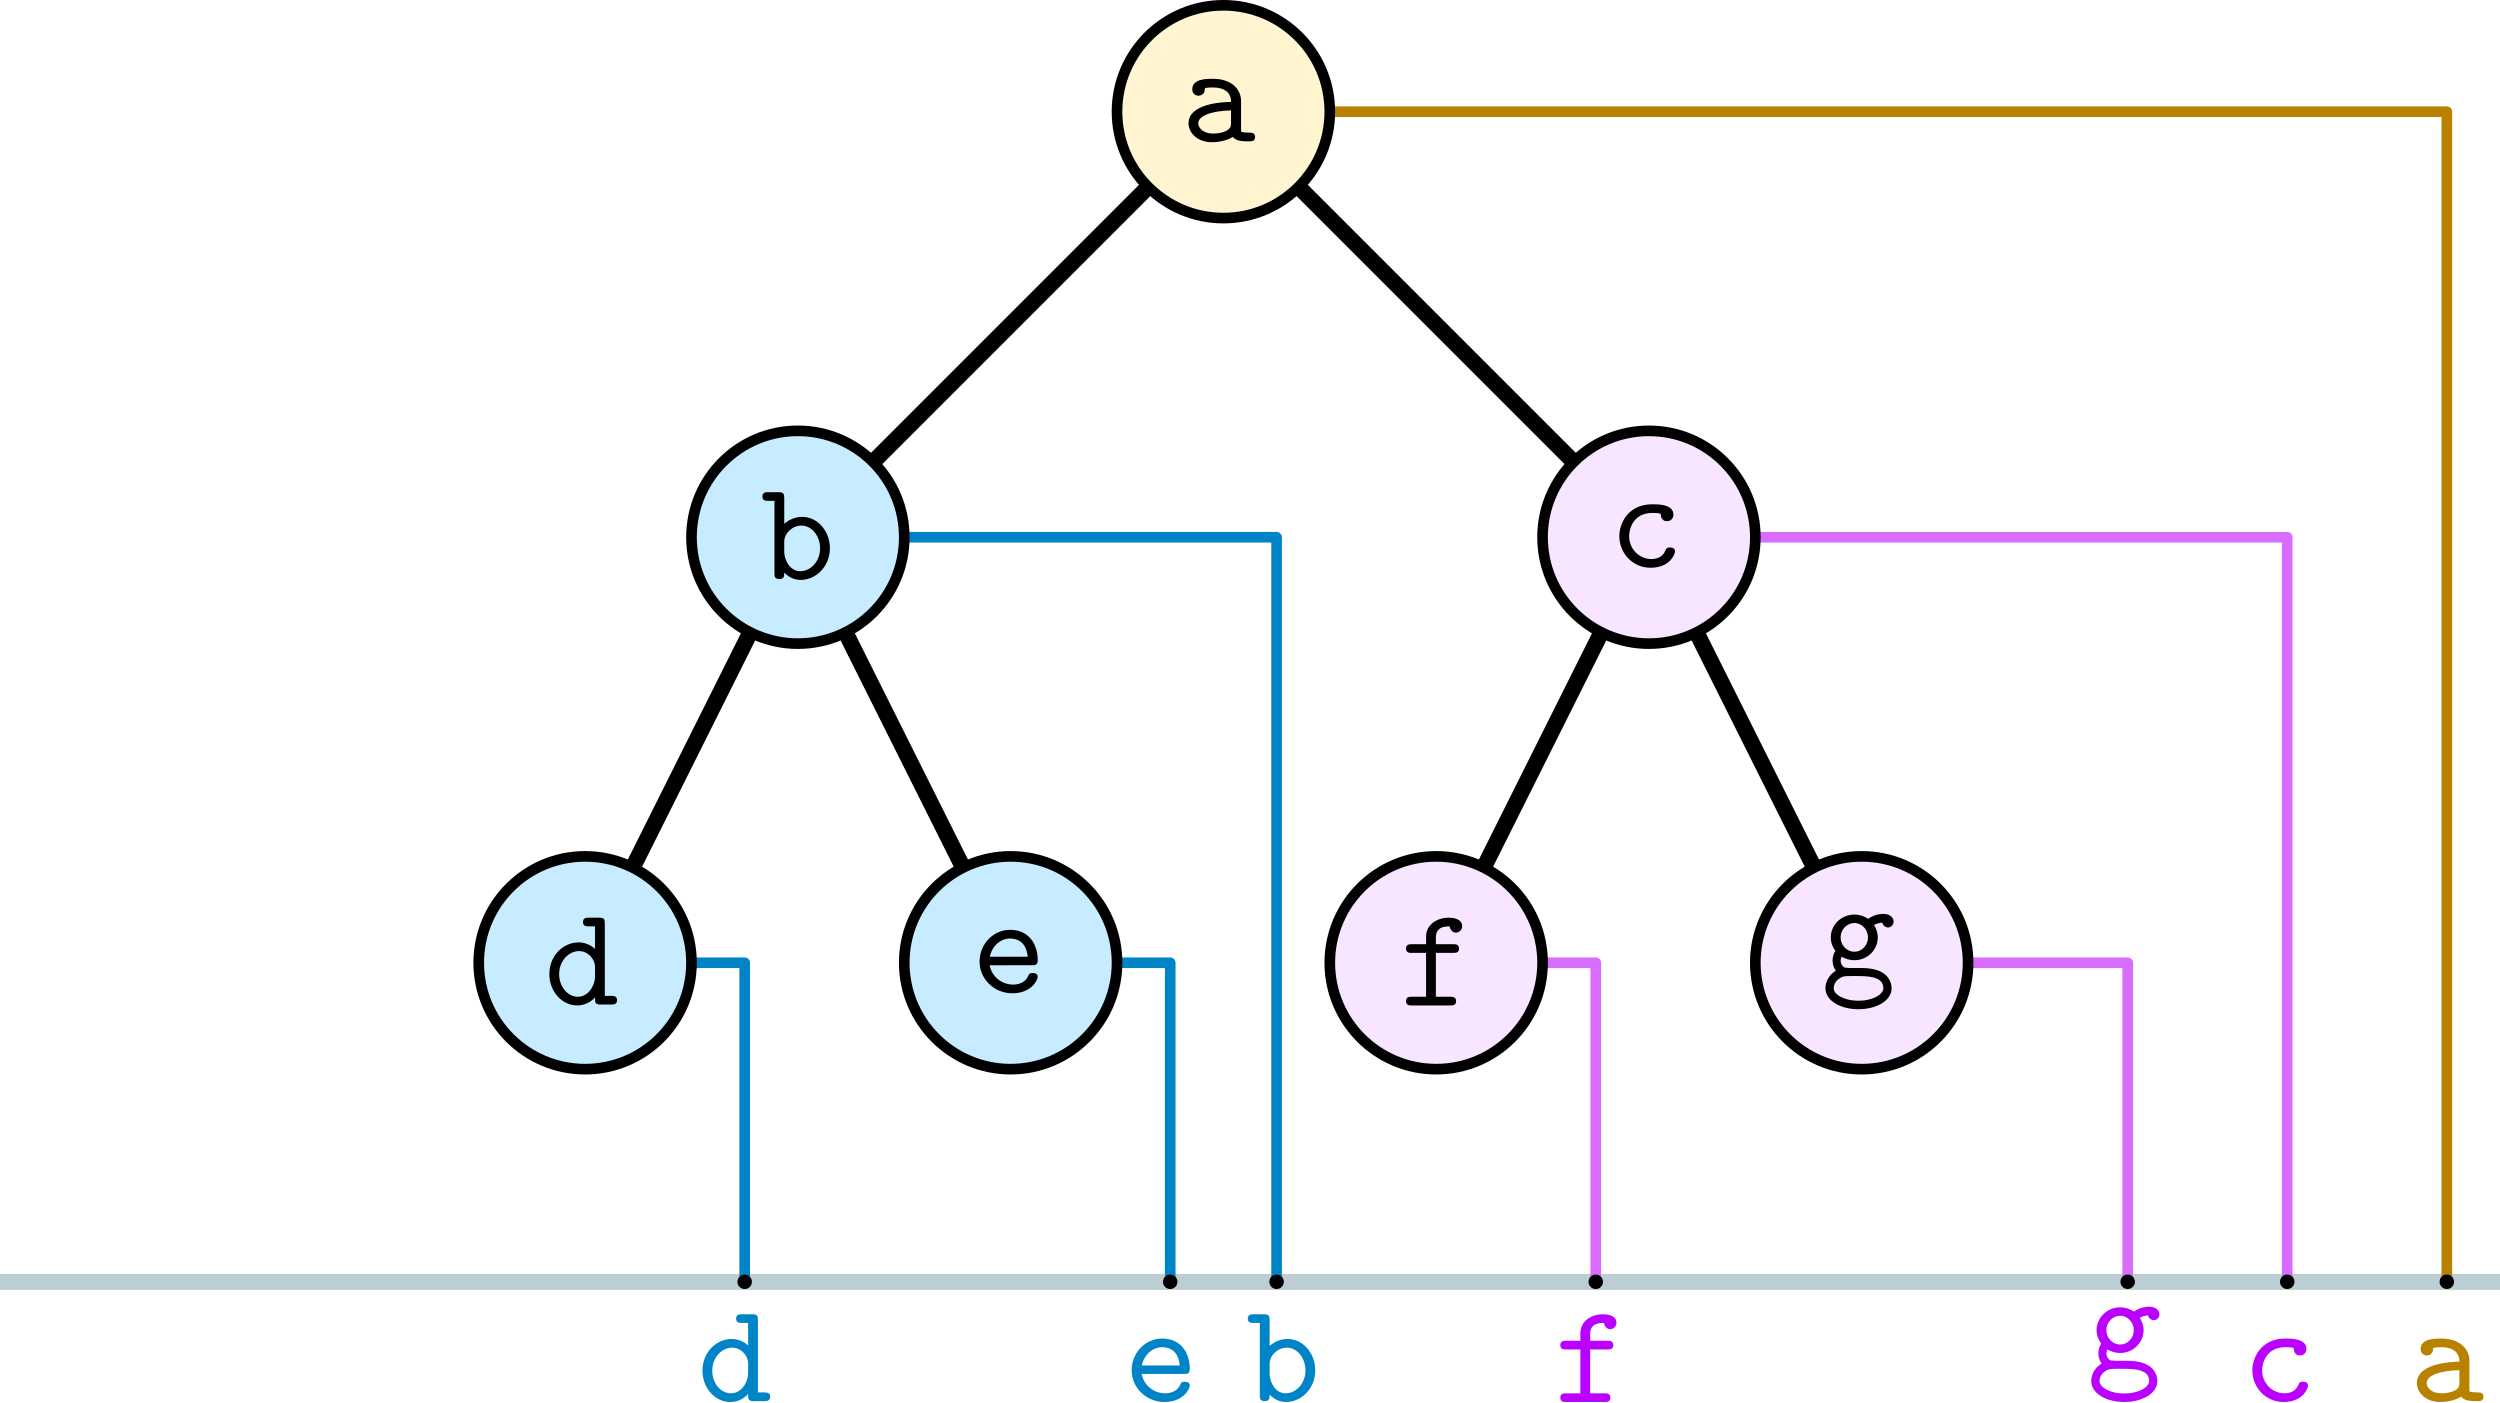 <?xml version="1.0" encoding="UTF-8" standalone="no"?>
<!-- Created with Inkscape (http://www.inkscape.org/) -->

<svg
   width="124.354mm"
   height="69.8mm"
   viewBox="0 0 124.354 69.8"
   version="1.1"
   id="svg5"
   inkscape:version="1.1 (c4e8f9e, 2021-05-24)"
   sodipodi:docname="postorder_sketch.svg"
   xmlns:inkscape="http://www.inkscape.org/namespaces/inkscape"
   xmlns:sodipodi="http://sodipodi.sourceforge.net/DTD/sodipodi-0.dtd"
   xmlns="http://www.w3.org/2000/svg"
   xmlns:svg="http://www.w3.org/2000/svg">
  <sodipodi:namedview
     id="namedview7"
     pagecolor="#ffffff"
     bordercolor="#666666"
     borderopacity="1.0"
     inkscape:pageshadow="2"
     inkscape:pageopacity="0.0"
     inkscape:pagecheckerboard="0"
     inkscape:document-units="mm"
     showgrid="false"
     inkscape:zoom="1.1135662"
     inkscape:cx="444.06879"
     inkscape:cy="188.1343"
     inkscape:window-width="1312"
     inkscape:window-height="847"
     inkscape:window-x="2095"
     inkscape:window-y="52"
     inkscape:window-maximized="0"
     inkscape:current-layer="layer1"
     inkscape:snap-center="true">
    <inkscape:grid
       type="xygrid"
       id="grid824"
       originx="-31.75"
       originy="-100.277" />
  </sodipodi:namedview>
  <defs
     id="defs2">
    <marker
       style="overflow:visible"
       id="DotM"
       refX="0"
       refY="0"
       orient="auto"
       inkscape:stockid="DotM"
       inkscape:isstock="true">
      <path
         transform="matrix(0.4,0,0,0.4,2.96,0.4)"
         style="fill:context-stroke;fill-rule:evenodd;stroke:context-stroke;stroke-width:1pt"
         d="m -2.5,-1 c 0,2.76 -2.24,5 -5,5 -2.76,0 -5,-2.24 -5,-5 0,-2.76 2.24,-5 5,-5 2.76,0 5,2.24 5,5 z"
         id="path3345" />
    </marker>
    <defs
       id="id-d8a74863-b37c-4228-8b40-3a0baeb861a6">
      <g
         id="id-ec72314c-eecb-4713-b01c-f74c57247809">
        <symbol
           overflow="visible"
           id="id-76b0a945-6dc7-46dc-8501-df334fb85880">
          <path
             style="stroke:none;stroke-width:0"
             d=""
             id="id-61be25f8-befe-4fe4-8b9d-bb6032bf71da" />
        </symbol>
        <symbol
           overflow="visible"
           id="id-0a0a72ee-0ca6-42cc-b48f-45fe6b6a0a5a">
          <path
             style="stroke:none;stroke-width:0"
             d="M 3.656,-0.312 C 3.875,-0.016 4.344,0 4.719,0 c 0.281,0 0.5,0 0.5,-0.312 0,-0.297 -0.25,-0.297 -0.391,-0.297 -0.422,0 -0.516,-0.047 -0.594,-0.078 v -2.156 c 0,-0.703 -0.547,-1.547 -1.984,-1.547 -0.422,0 -1.438,0 -1.438,0.734 0,0.297 0.203,0.453 0.438,0.453 0.156,0 0.438,-0.094 0.438,-0.453 0,-0.078 0.016,-0.094 0.219,-0.109 0.141,-0.016 0.266,-0.016 0.359,-0.016 0.75,0 1.266,0.312 1.266,1.016 -1.75,0.031 -2.984,0.531 -2.984,1.484 0,0.688 0.625,1.344 1.641,1.344 0.375,0 1,-0.078 1.469,-0.375 z m -0.125,-1.859 v 0.844 c 0,0.219 0,0.438 -0.375,0.609 -0.359,0.172 -0.812,0.172 -0.891,0.172 -0.625,0 -1.031,-0.344 -1.031,-0.734 0,-0.484 0.859,-0.859 2.297,-0.891 z m 0,0"
             id="id-111849e6-6100-45d3-aad2-50c0e10e9d3b" />
        </symbol>
        <symbol
           overflow="visible"
           id="id-643a7278-ac3d-4a9b-bbe5-bfab97d1f5ab">
          <path
             style="stroke:none;stroke-width:0"
             d="m 1.656,-3.875 v -1.812 c 0,-0.297 -0.062,-0.406 -0.406,-0.406 H 0.531 c -0.156,0 -0.406,0 -0.406,0.312 0,0.297 0.25,0.297 0.391,0.297 H 0.969 V -0.406 C 0.969,-0.203 0.969,0 1.312,0 1.656,0 1.656,-0.203 1.656,-0.453 2.062,-0.031 2.5,0.062 2.812,0.062 c 1.078,0 2.047,-0.953 2.047,-2.219 0,-1.219 -0.875,-2.203 -1.938,-2.203 C 2.438,-4.359 2,-4.172 1.656,-3.875 Z m 0,1.969 V -2.625 c 0,-0.594 0.578,-1.125 1.203,-1.125 0.734,0 1.312,0.734 1.312,1.594 0,0.953 -0.688,1.609 -1.391,1.609 -0.781,0 -1.125,-0.875 -1.125,-1.359 z m 0,0"
             id="id-7c945266-284a-494b-bca3-2dfd1ee47959" />
        </symbol>
        <symbol
           overflow="visible"
           id="id-3e5ab015-b22f-4d76-818d-6c3b07a5ce9f">
          <path
             style="stroke:none;stroke-width:0"
             d="m 4.641,-1.094 c 0,-0.266 -0.281,-0.266 -0.344,-0.266 -0.156,0 -0.266,0.016 -0.328,0.219 -0.062,0.125 -0.25,0.594 -0.984,0.594 -0.844,0 -1.562,-0.703 -1.562,-1.609 0,-0.469 0.266,-1.625 1.625,-1.625 0.203,0 0.594,0 0.594,0.094 0.016,0.344 0.203,0.484 0.438,0.484 0.234,0 0.453,-0.172 0.453,-0.453 0,-0.734 -1.047,-0.734 -1.484,-0.734 -1.719,0 -2.312,1.359 -2.312,2.234 0,1.203 0.938,2.219 2.188,2.219 1.391,0 1.719,-0.984 1.719,-1.156 z m 0,0"
             id="id-924abb80-87ef-4763-87a4-910cf065217d" />
        </symbol>
        <symbol
           overflow="visible"
           id="id-cf92c55c-1474-4d93-8e7e-76a6bca07bb5">
          <path
             style="stroke:none;stroke-width:0"
             d="m 3.562,-0.5 c 0,0.359 0,0.5 0.406,0.5 H 4.688 c 0.172,0 0.422,0 0.422,-0.312 0,-0.297 -0.266,-0.297 -0.406,-0.297 H 4.25 V -5.688 c 0,-0.297 -0.047,-0.406 -0.391,-0.406 H 3.125 c -0.156,0 -0.406,0 -0.406,0.312 0,0.297 0.266,0.297 0.406,0.297 H 3.562 V -3.906 C 3.234,-4.203 2.828,-4.359 2.406,-4.359 c -1.094,0 -2.047,0.953 -2.047,2.219 0,1.234 0.891,2.203 1.953,2.203 0.562,0 0.984,-0.266 1.25,-0.562 z m 0,-2.141 V -1.938 c 0,0.562 -0.438,1.391 -1.203,1.391 -0.719,0 -1.312,-0.703 -1.312,-1.594 C 1.047,-3.094 1.75,-3.75 2.438,-3.75 c 0.641,0 1.125,0.562 1.125,1.109 z m 0,0"
             id="id-309e3426-5370-4df4-baf8-111021634b43" />
        </symbol>
        <symbol
           overflow="visible"
           id="id-5870ed63-0c71-46b9-8f6c-40924fc9db9b">
          <path
             style="stroke:none;stroke-width:0"
             d="m 4.234,-1.906 c 0.203,0 0.391,0 0.391,-0.359 0,-1.141 -0.641,-2.125 -1.938,-2.125 -1.188,0 -2.141,1 -2.141,2.234 0,1.203 1.016,2.219 2.297,2.219 1.312,0 1.781,-0.906 1.781,-1.156 0,-0.266 -0.281,-0.266 -0.344,-0.266 -0.188,0 -0.266,0.031 -0.328,0.219 -0.219,0.5 -0.766,0.594 -1.047,0.594 -0.75,0 -1.484,-0.5 -1.656,-1.359 z M 1.266,-2.5 C 1.406,-3.234 2,-3.781 2.688,-3.781 c 0.516,0 1.141,0.25 1.234,1.281 z m 0,0"
             id="id-f7bb4ad5-3816-4340-900b-d180377d974b" />
        </symbol>
        <symbol
           overflow="visible"
           id="id-445e7318-0619-4f99-9560-e8e2e3d4ba56">
          <path
             style="stroke:none;stroke-width:0"
             d="m 2.516,-3.688 h 1.219 c 0.156,0 0.406,0 0.406,-0.297 0,-0.312 -0.25,-0.312 -0.406,-0.312 h -1.219 v -0.469 c 0,-0.781 0.672,-0.781 0.969,-0.781 0,0.047 0.094,0.438 0.438,0.438 0.203,0 0.438,-0.172 0.438,-0.438 0,-0.609 -0.797,-0.609 -0.953,-0.609 -0.797,0 -1.578,0.469 -1.578,1.328 v 0.531 H 0.844 c -0.172,0 -0.422,0 -0.422,0.312 0,0.297 0.25,0.297 0.406,0.297 h 1 v 3.078 h -1 c -0.156,0 -0.406,0 -0.406,0.297 C 0.422,0 0.672,0 0.828,0 H 3.531 c 0.141,0 0.406,0 0.406,-0.297 0,-0.312 -0.266,-0.312 -0.406,-0.312 H 2.516 Z m 0,0"
             id="id-fdca8f3f-490b-4054-a3e9-ff43f40aa005" />
        </symbol>
        <symbol
           overflow="visible"
           id="id-819cf903-7a74-4f30-b100-76b9c4ceb2cb">
          <path
             style="stroke:none;stroke-width:0"
             d="m 2.328,-1.75 c -0.547,0 -0.969,-0.469 -0.969,-1 0,-0.562 0.438,-1.016 0.969,-1.016 0.531,0 0.953,0.469 0.953,1 0,0.578 -0.438,1.016 -0.953,1.016 z m -0.906,0.344 c 0.031,0.016 0.406,0.25 0.906,0.25 0.906,0 1.641,-0.719 1.641,-1.609 C 3.969,-3.062 3.875,-3.344 3.703,-3.625 3.922,-3.75 4.156,-3.781 4.281,-3.797 c 0.062,0.266 0.297,0.344 0.391,0.344 0.172,0 0.406,-0.125 0.406,-0.422 0,-0.219 -0.188,-0.531 -0.734,-0.531 -0.109,0 -0.594,0.016 -1.047,0.344 C 3.125,-4.172 2.781,-4.359 2.328,-4.359 c -0.938,0 -1.656,0.75 -1.656,1.594 C 0.672,-2.328 0.844,-2 1,-1.812 c -0.109,0.156 -0.203,0.375 -0.203,0.672 0,0.359 0.141,0.609 0.234,0.719 -0.734,0.453 -0.734,1.125 -0.734,1.234 0,0.859 1.031,1.469 2.312,1.469 C 3.891,2.281 4.938,1.672 4.938,0.812 4.938,0.453 4.75,-0.047 4.25,-0.312 4.109,-0.391 3.703,-0.609 2.797,-0.609 h -0.688 c -0.078,0 -0.219,0 -0.297,-0.016 -0.141,0 -0.203,0 -0.328,-0.141 -0.109,-0.141 -0.125,-0.344 -0.125,-0.359 0,-0.047 0.031,-0.188 0.062,-0.281 z m 1.188,3.094 c -1,0 -1.734,-0.438 -1.734,-0.875 0,-0.172 0.078,-0.5 0.406,-0.688 0.25,-0.172 0.328,-0.172 1.062,-0.172 0.891,0 2.016,0 2.016,0.859 0,0.438 -0.75,0.875 -1.75,0.875 z m 0,0"
             id="id-1bcc9573-97cb-46f3-b4fd-7c021a853454" />
        </symbol>
      </g>
    </defs>
  </defs>
  <g
     inkscape:label="Layer 1"
     inkscape:groupmode="layer"
     id="layer1"
     transform="translate(-31.75,-100.277)">
    <g
       id="g1584">
      <path
         style="fill:none;stroke:#bdcdd4;stroke-width:0.794;stroke-linecap:butt;stroke-linejoin:miter;stroke-miterlimit:4;stroke-dasharray:none;stroke-opacity:1"
         d="M 156.104,164.042 H 31.75"
         id="path1445"
         sodipodi:nodetypes="cc" />
      <path
         style="fill:none;stroke:#b88100;stroke-width:0.529;stroke-linecap:round;stroke-linejoin:round;stroke-miterlimit:4;stroke-dasharray:none;stroke-opacity:1;marker-end:url(#DotM)"
         d="m 97.896,105.833 h 55.563 v 58.208"
         id="path1618"
         sodipodi:nodetypes="ccc" />
      <path
         style="fill:none;stroke:#d76cff;stroke-width:0.529;stroke-linecap:round;stroke-linejoin:round;stroke-miterlimit:4;stroke-dasharray:none;stroke-opacity:1;marker-end:url(#DotM)"
         d="m 119.062,127 h 26.458 v 37.042"
         id="path1866"
         sodipodi:nodetypes="ccc" />
      <path
         style="fill:none;stroke:#d76cff;stroke-width:0.529;stroke-linecap:round;stroke-linejoin:round;stroke-miterlimit:4;stroke-dasharray:none;stroke-opacity:1;marker-end:url(#DotM)"
         d="m 129.646,148.167 7.938,1e-5 v 15.875"
         id="path2148"
         sodipodi:nodetypes="ccc" />
      <path
         style="fill:none;stroke:#d76cff;stroke-width:0.529;stroke-linecap:round;stroke-linejoin:round;stroke-miterlimit:4;stroke-dasharray:none;stroke-opacity:1;marker-end:url(#DotM)"
         d="m 108.479,148.167 h 2.646 v 15.875"
         id="path2150" />
      <path
         style="fill:none;stroke:#0084c8;stroke-width:0.529;stroke-linecap:round;stroke-linejoin:round;stroke-miterlimit:4;stroke-dasharray:none;stroke-opacity:1;marker-end:url(#DotM)"
         d="m 76.729,127 h 18.521 v 37.042"
         id="path2152"
         sodipodi:nodetypes="ccc" />
      <path
         style="fill:none;stroke:#0084c8;stroke-width:0.529;stroke-linecap:round;stroke-linejoin:round;stroke-miterlimit:4;stroke-dasharray:none;stroke-opacity:1;marker-end:url(#DotM)"
         d="m 87.312,148.167 h 2.646 v 15.875"
         id="path2154" />
      <path
         style="fill:none;stroke:#0084c8;stroke-width:0.529;stroke-linecap:round;stroke-linejoin:round;stroke-miterlimit:4;stroke-dasharray:none;stroke-opacity:1;marker-end:url(#DotM)"
         d="m 66.146,148.167 h 2.646 v 15.875"
         id="path2156" />
      <circle
         style="font-variation-settings:normal;fill:#fff5d0;fill-opacity:1;fill-rule:evenodd;stroke:#000000;stroke-width:0.529;stroke-linecap:butt;stroke-linejoin:miter;stroke-miterlimit:4;stroke-dasharray:none;stroke-dashoffset:0;stroke-opacity:1;stop-color:#000000"
         id="path869"
         cx="-92.604"
         cy="105.833"
         r="5.292"
         transform="scale(-1,1)" />
      <circle
         style="font-variation-settings:normal;fill:#f8e5ff;fill-opacity:1;fill-rule:evenodd;stroke:#000000;stroke-width:0.529;stroke-linecap:butt;stroke-linejoin:miter;stroke-miterlimit:4;stroke-dasharray:none;stroke-dashoffset:0;stroke-opacity:1;stop-color:#000000"
         id="circle951"
         cx="-113.771"
         cy="127"
         r="5.292"
         transform="scale(-1,1)" />
      <circle
         style="font-variation-settings:normal;fill:#c7ebff;fill-opacity:1;fill-rule:evenodd;stroke:#000000;stroke-width:0.529;stroke-linecap:butt;stroke-linejoin:miter;stroke-miterlimit:4;stroke-dasharray:none;stroke-dashoffset:0;stroke-opacity:1;stop-color:#000000"
         id="circle953"
         cx="-71.438"
         cy="127"
         r="5.292"
         transform="scale(-1,1)" />
      <circle
         style="font-variation-settings:normal;fill:#f8e5ff;fill-opacity:1;fill-rule:evenodd;stroke:#000000;stroke-width:0.529;stroke-linecap:butt;stroke-linejoin:miter;stroke-miterlimit:4;stroke-dasharray:none;stroke-dashoffset:0;stroke-opacity:1;stop-color:#000000"
         id="circle955"
         cx="-124.354"
         cy="148.167"
         r="5.292"
         transform="scale(-1,1)" />
      <circle
         style="font-variation-settings:normal;fill:#f8e5ff;fill-opacity:1;fill-rule:evenodd;stroke:#000000;stroke-width:0.529;stroke-linecap:butt;stroke-linejoin:miter;stroke-miterlimit:4;stroke-dasharray:none;stroke-dashoffset:0;stroke-opacity:1;stop-color:#000000"
         id="circle957"
         cx="-103.188"
         cy="148.167"
         r="5.292"
         transform="scale(-1,1)" />
      <circle
         style="font-variation-settings:normal;fill:#c7ebff;fill-opacity:1;fill-rule:evenodd;stroke:#000000;stroke-width:0.529;stroke-linecap:butt;stroke-linejoin:miter;stroke-miterlimit:4;stroke-dasharray:none;stroke-dashoffset:0;stroke-opacity:1;stop-color:#000000"
         id="circle959"
         cx="-82.021"
         cy="148.167"
         r="5.292"
         transform="scale(-1,1)" />
      <circle
         style="font-variation-settings:normal;fill:#c7ebff;fill-opacity:1;fill-rule:evenodd;stroke:#000000;stroke-width:0.529;stroke-linecap:butt;stroke-linejoin:miter;stroke-miterlimit:4;stroke-dasharray:none;stroke-dashoffset:0;stroke-opacity:1;stop-color:#000000"
         id="circle961"
         cx="-60.854"
         cy="148.167"
         r="5.292"
         transform="scale(-1,1)" />
      <path
         style="fill:none;fill-rule:evenodd;stroke:#000000;stroke-width:0.794;stroke-linecap:butt;stroke-linejoin:miter;stroke-miterlimit:4;stroke-dasharray:none;stroke-opacity:1"
         d="m 96.346,109.575 13.683,13.683"
         id="path1036"
         inkscape:connector-type="polyline"
         inkscape:connector-curvature="0"
         inkscape:connection-start="#path869"
         inkscape:connection-end="#circle951" />
      <path
         style="fill:none;fill-rule:evenodd;stroke:#000000;stroke-width:0.794;stroke-linecap:butt;stroke-linejoin:miter;stroke-miterlimit:4;stroke-dasharray:none;stroke-opacity:1"
         d="M 88.862,109.575 75.179,123.258"
         id="path1038"
         inkscape:connector-type="polyline"
         inkscape:connector-curvature="0"
         inkscape:connection-start="#path869"
         inkscape:connection-end="#circle953" />
      <path
         style="fill:none;fill-rule:evenodd;stroke:#000000;stroke-width:0.794;stroke-linecap:butt;stroke-linejoin:miter;stroke-miterlimit:4;stroke-dasharray:none;stroke-opacity:1"
         d="m 116.137,131.733 5.851,11.701"
         id="path1040"
         inkscape:connector-type="polyline"
         inkscape:connector-curvature="0"
         inkscape:connection-start="#circle951"
         inkscape:connection-end="#circle955" />
      <path
         style="fill:none;fill-rule:evenodd;stroke:#000000;stroke-width:0.794;stroke-linecap:butt;stroke-linejoin:miter;stroke-miterlimit:4;stroke-dasharray:none;stroke-opacity:1"
         d="m 111.404,131.733 -5.851,11.701"
         id="path1042"
         inkscape:connector-type="polyline"
         inkscape:connector-curvature="0"
         inkscape:connection-start="#circle951"
         inkscape:connection-end="#circle957" />
      <path
         style="fill:none;fill-rule:evenodd;stroke:#000000;stroke-width:0.794;stroke-linecap:butt;stroke-linejoin:miter;stroke-miterlimit:4;stroke-dasharray:none;stroke-opacity:1"
         d="m 73.804,131.733 5.851,11.701"
         id="path1044"
         inkscape:connector-type="polyline"
         inkscape:connector-curvature="0"
         inkscape:connection-start="#circle953"
         inkscape:connection-end="#circle959" />
      <path
         style="fill:none;fill-rule:evenodd;stroke:#000000;stroke-width:0.794;stroke-linecap:butt;stroke-linejoin:miter;stroke-miterlimit:4;stroke-dasharray:none;stroke-opacity:1"
         d="M 69.071,131.733 63.221,143.434"
         id="path1046"
         inkscape:connector-type="polyline"
         inkscape:connector-curvature="0"
         inkscape:connection-start="#circle953"
         inkscape:connection-end="#circle961" />
      <g
         style="fill:#000000;fill-opacity:1"
         id="id-0b602762-1712-4909-9014-01413fbfe012"
         transform="matrix(0.709,0,0,0.709,-14.957,11.759)">
        <g
           transform="translate(148.712,134.765)"
           id="g1199">
          <path
             style="stroke:none;stroke-width:0"
             d="M 3.656,-0.312 C 3.875,-0.016 4.344,0 4.719,0 c 0.281,0 0.5,0 0.5,-0.312 0,-0.297 -0.25,-0.297 -0.391,-0.297 -0.422,0 -0.516,-0.047 -0.594,-0.078 v -2.156 c 0,-0.703 -0.547,-1.547 -1.984,-1.547 -0.422,0 -1.438,0 -1.438,0.734 0,0.297 0.203,0.453 0.438,0.453 0.156,0 0.438,-0.094 0.438,-0.453 0,-0.078 0.016,-0.094 0.219,-0.109 0.141,-0.016 0.266,-0.016 0.359,-0.016 0.75,0 1.266,0.312 1.266,1.016 -1.75,0.031 -2.984,0.531 -2.984,1.484 0,0.688 0.625,1.344 1.641,1.344 0.375,0 1,-0.078 1.469,-0.375 z m -0.125,-1.859 v 0.844 c 0,0.219 0,0.438 -0.375,0.609 -0.359,0.172 -0.812,0.172 -0.891,0.172 -0.625,0 -1.031,-0.344 -1.031,-0.734 0,-0.484 0.859,-0.859 2.297,-0.891 z m 0,0"
             id="id-ef8fc3c1-17b1-4e20-b03a-b58dca4e6e71" />
        </g>
      </g>
      <g
         style="fill:#000000;fill-opacity:1"
         id="id-98ecb62b-4583-40cc-a22c-6e3c702f67cd"
         transform="matrix(0.709,0,0,0.709,-43.268,33.53)">
        <g
           transform="translate(159.173,134.765)"
           id="g1203">
          <path
             style="stroke:none;stroke-width:0"
             d="m 1.656,-3.875 v -1.812 c 0,-0.297 -0.062,-0.406 -0.406,-0.406 H 0.531 c -0.156,0 -0.406,0 -0.406,0.312 0,0.297 0.25,0.297 0.391,0.297 H 0.969 V -0.406 C 0.969,-0.203 0.969,0 1.312,0 1.656,0 1.656,-0.203 1.656,-0.453 2.062,-0.031 2.5,0.062 2.812,0.062 c 1.078,0 2.047,-0.953 2.047,-2.219 0,-1.219 -0.875,-2.203 -1.938,-2.203 C 2.438,-4.359 2,-4.172 1.656,-3.875 Z m 0,1.969 V -2.625 c 0,-0.594 0.578,-1.125 1.203,-1.125 0.734,0 1.312,0.734 1.312,1.594 0,0.953 -0.688,1.609 -1.391,1.609 -0.781,0 -1.125,-0.875 -1.125,-1.359 z m 0,0"
             id="id-b1e21adf-0c7b-4723-acc9-2f746a5b5e2e" />
        </g>
      </g>
      <g
         style="fill:#000000;fill-opacity:1"
         id="id-c72e2883-09bb-4f17-a2bc-811f5f5a568b"
         transform="matrix(0.709,0,0,0.709,-8.494,32.925)">
        <g
           transform="translate(169.633,134.765)"
           id="g1207">
          <path
             style="stroke:none;stroke-width:0"
             d="m 4.641,-1.094 c 0,-0.266 -0.281,-0.266 -0.344,-0.266 -0.156,0 -0.266,0.016 -0.328,0.219 -0.062,0.125 -0.25,0.594 -0.984,0.594 -0.844,0 -1.562,-0.703 -1.562,-1.609 0,-0.469 0.266,-1.625 1.625,-1.625 0.203,0 0.594,0 0.594,0.094 0.016,0.344 0.203,0.484 0.438,0.484 0.234,0 0.453,-0.172 0.453,-0.453 0,-0.734 -1.047,-0.734 -1.484,-0.734 -1.719,0 -2.312,1.359 -2.312,2.234 0,1.203 0.938,2.219 2.188,2.219 1.391,0 1.719,-0.984 1.719,-1.156 z m 0,0"
             id="id-55c33b98-52cc-4b3d-852a-b524f9780006" />
        </g>
      </g>
      <g
         style="fill:#000000;fill-opacity:1"
         id="id-e4cec487-4592-4aec-a5bc-5094f6c3f82b"
         transform="matrix(0.709,0,0,0.709,-68.866,54.696)">
        <g
           transform="translate(180.094,134.765)"
           id="g1211">
          <path
             style="stroke:none;stroke-width:0"
             d="m 3.562,-0.5 c 0,0.359 0,0.5 0.406,0.5 H 4.688 c 0.172,0 0.422,0 0.422,-0.312 0,-0.297 -0.266,-0.297 -0.406,-0.297 H 4.25 V -5.688 c 0,-0.297 -0.047,-0.406 -0.391,-0.406 H 3.125 c -0.156,0 -0.406,0 -0.406,0.312 0,0.297 0.266,0.297 0.406,0.297 H 3.562 V -3.906 C 3.234,-4.203 2.828,-4.359 2.406,-4.359 c -1.094,0 -2.047,0.953 -2.047,2.219 0,1.234 0.891,2.203 1.953,2.203 0.562,0 0.984,-0.266 1.25,-0.562 z m 0,-2.141 V -1.938 c 0,0.562 -0.438,1.391 -1.203,1.391 -0.719,0 -1.312,-0.703 -1.312,-1.594 C 1.047,-3.094 1.75,-3.75 2.438,-3.75 c 0.641,0 1.125,0.562 1.125,1.109 z m 0,0"
             id="id-8e3dcb69-d56a-484a-9d12-50ba61079a9b" />
        </g>
      </g>
      <g
         style="fill:#000000;fill-opacity:1"
         id="id-bbe2da1b-b56f-4040-967b-df6e3a13ce22"
         transform="matrix(0.709,0,0,0.709,-55.015,54.092)">
        <g
           transform="translate(190.555,134.765)"
           id="g1215">
          <path
             style="stroke:none;stroke-width:0"
             d="m 4.234,-1.906 c 0.203,0 0.391,0 0.391,-0.359 0,-1.141 -0.641,-2.125 -1.938,-2.125 -1.188,0 -2.141,1 -2.141,2.234 0,1.203 1.016,2.219 2.297,2.219 1.312,0 1.781,-0.906 1.781,-1.156 0,-0.266 -0.281,-0.266 -0.344,-0.266 -0.188,0 -0.266,0.031 -0.328,0.219 -0.219,0.5 -0.766,0.594 -1.047,0.594 -0.75,0 -1.484,-0.5 -1.656,-1.359 z M 1.266,-2.5 C 1.406,-3.234 2,-3.781 2.688,-3.781 c 0.516,0 1.141,0.25 1.234,1.281 z m 0,0"
             id="id-06111da5-6300-45f6-a6c4-a3c943401116" />
        </g>
      </g>
      <g
         style="fill:#000000;fill-opacity:1"
         id="id-7f37d909-efb1-4c37-ac53-6868036d7302"
         transform="matrix(0.709,0,0,0.709,-41.132,54.741)">
        <g
           transform="translate(201.016,134.765)"
           id="g1219">
          <path
             style="stroke:none;stroke-width:0"
             d="m 2.516,-3.688 h 1.219 c 0.156,0 0.406,0 0.406,-0.297 0,-0.312 -0.25,-0.312 -0.406,-0.312 h -1.219 v -0.469 c 0,-0.781 0.672,-0.781 0.969,-0.781 0,0.047 0.094,0.438 0.438,0.438 0.203,0 0.438,-0.172 0.438,-0.438 0,-0.609 -0.797,-0.609 -0.953,-0.609 -0.797,0 -1.578,0.469 -1.578,1.328 v 0.531 H 0.844 c -0.172,0 -0.422,0 -0.422,0.312 0,0.297 0.25,0.297 0.406,0.297 h 1 v 3.078 h -1 c -0.156,0 -0.406,0 -0.406,0.297 C 0.422,0 0.672,0 0.828,0 H 3.531 c 0.141,0 0.406,0 0.406,-0.297 0,-0.312 -0.266,-0.312 -0.406,-0.312 H 2.516 Z m 0,0"
             id="id-44fda651-e33e-416e-9287-769588811d7a" />
        </g>
      </g>
      <g
         style="fill:#000000;fill-opacity:1"
         id="id-79ecc894-43c5-463d-a756-df2cde3ea9a8"
         transform="matrix(0.709,0,0,0.709,-27.596,53.311)">
        <g
           transform="translate(211.476,134.765)"
           id="g1223">
          <path
             style="stroke:none;stroke-width:0"
             d="m 2.328,-1.75 c -0.547,0 -0.969,-0.469 -0.969,-1 0,-0.562 0.438,-1.016 0.969,-1.016 0.531,0 0.953,0.469 0.953,1 0,0.578 -0.438,1.016 -0.953,1.016 z m -0.906,0.344 c 0.031,0.016 0.406,0.25 0.906,0.25 0.906,0 1.641,-0.719 1.641,-1.609 C 3.969,-3.062 3.875,-3.344 3.703,-3.625 3.922,-3.75 4.156,-3.781 4.281,-3.797 c 0.062,0.266 0.297,0.344 0.391,0.344 0.172,0 0.406,-0.125 0.406,-0.422 0,-0.219 -0.188,-0.531 -0.734,-0.531 -0.109,0 -0.594,0.016 -1.047,0.344 C 3.125,-4.172 2.781,-4.359 2.328,-4.359 c -0.938,0 -1.656,0.75 -1.656,1.594 C 0.672,-2.328 0.844,-2 1,-1.812 c -0.109,0.156 -0.203,0.375 -0.203,0.672 0,0.359 0.141,0.609 0.234,0.719 -0.734,0.453 -0.734,1.125 -0.734,1.234 0,0.859 1.031,1.469 2.312,1.469 C 3.891,2.281 4.938,1.672 4.938,0.812 4.938,0.453 4.75,-0.047 4.25,-0.312 4.109,-0.391 3.703,-0.609 2.797,-0.609 h -0.688 c -0.078,0 -0.219,0 -0.297,-0.016 -0.141,0 -0.203,0 -0.328,-0.141 -0.109,-0.141 -0.125,-0.344 -0.125,-0.359 0,-0.047 0.031,-0.188 0.062,-0.281 z m 1.188,3.094 c -1,0 -1.734,-0.438 -1.734,-0.875 0,-0.172 0.078,-0.5 0.406,-0.688 0.25,-0.172 0.328,-0.172 1.062,-0.172 0.891,0 2.016,0 2.016,0.859 0,0.438 -0.75,0.875 -1.75,0.875 z m 0,0"
             id="id-794b1774-4334-4e66-851f-42ad581dffa2" />
        </g>
      </g>
      <g
         style="fill:#b88100;fill-opacity:1"
         id="g2645"
         transform="matrix(0.709,0,0,0.709,46.144,74.422)">
        <g
           transform="translate(148.712,134.765)"
           id="g2643"
           style="fill:#b88100">
          <path
             style="fill:#b88100;stroke:none;stroke-width:0"
             d="M 3.656,-0.312 C 3.875,-0.016 4.344,0 4.719,0 c 0.281,0 0.5,0 0.5,-0.312 0,-0.297 -0.25,-0.297 -0.391,-0.297 -0.422,0 -0.516,-0.047 -0.594,-0.078 v -2.156 c 0,-0.703 -0.547,-1.547 -1.984,-1.547 -0.422,0 -1.438,0 -1.438,0.734 0,0.297 0.203,0.453 0.438,0.453 0.156,0 0.438,-0.094 0.438,-0.453 0,-0.078 0.016,-0.094 0.219,-0.109 0.141,-0.016 0.266,-0.016 0.359,-0.016 0.75,0 1.266,0.312 1.266,1.016 -1.75,0.031 -2.984,0.531 -2.984,1.484 0,0.688 0.625,1.344 1.641,1.344 0.375,0 1,-0.078 1.469,-0.375 z m -0.125,-1.859 v 0.844 c 0,0.219 0,0.438 -0.375,0.609 -0.359,0.172 -0.812,0.172 -0.891,0.172 -0.625,0 -1.031,-0.344 -1.031,-0.734 0,-0.484 0.859,-0.859 2.297,-0.891 z m 0,0"
             id="path2641" />
        </g>
      </g>
      <g
         style="fill:#0084c8;fill-opacity:1"
         id="g2651"
         transform="matrix(0.709,0,0,0.709,-19.125,74.422)">
        <g
           transform="translate(159.173,134.765)"
           id="g2649"
           style="fill:#0084c8">
          <path
             style="fill:#0084c8;stroke:none;stroke-width:0"
             d="m 1.656,-3.875 v -1.812 c 0,-0.297 -0.062,-0.406 -0.406,-0.406 H 0.531 c -0.156,0 -0.406,0 -0.406,0.312 0,0.297 0.25,0.297 0.391,0.297 H 0.969 V -0.406 C 0.969,-0.203 0.969,0 1.312,0 1.656,0 1.656,-0.203 1.656,-0.453 2.062,-0.031 2.5,0.062 2.812,0.062 c 1.078,0 2.047,-0.953 2.047,-2.219 0,-1.219 -0.875,-2.203 -1.938,-2.203 C 2.438,-4.359 2,-4.172 1.656,-3.875 Z m 0,1.969 V -2.625 c 0,-0.594 0.578,-1.125 1.203,-1.125 0.734,0 1.312,0.734 1.312,1.594 0,0.953 -0.688,1.609 -1.391,1.609 -0.781,0 -1.125,-0.875 -1.125,-1.359 z m 0,0"
             id="path2647" />
        </g>
      </g>
      <g
         style="fill:#0084c8;fill-opacity:1"
         id="g2657"
         transform="matrix(0.709,0,0,0.709,-61.25,74.422)">
        <g
           transform="translate(180.094,134.765)"
           id="g2655"
           style="fill:#0084c8">
          <path
             style="fill:#0084c8;stroke:none;stroke-width:0"
             d="m 3.562,-0.5 c 0,0.359 0,0.5 0.406,0.5 H 4.688 c 0.172,0 0.422,0 0.422,-0.312 0,-0.297 -0.266,-0.297 -0.406,-0.297 H 4.25 V -5.688 c 0,-0.297 -0.047,-0.406 -0.391,-0.406 H 3.125 c -0.156,0 -0.406,0 -0.406,0.312 0,0.297 0.266,0.297 0.406,0.297 H 3.562 V -3.906 C 3.234,-4.203 2.828,-4.359 2.406,-4.359 c -1.094,0 -2.047,0.953 -2.047,2.219 0,1.234 0.891,2.203 1.953,2.203 0.562,0 0.984,-0.266 1.25,-0.562 z m 0,-2.141 V -1.938 c 0,0.562 -0.438,1.391 -1.203,1.391 -0.719,0 -1.312,-0.703 -1.312,-1.594 C 1.047,-3.094 1.75,-3.75 2.438,-3.75 c 0.641,0 1.125,0.562 1.125,1.109 z m 0,0"
             id="path2653" />
        </g>
      </g>
      <g
         style="fill:#0084c8;fill-opacity:1"
         id="g2663"
         transform="matrix(0.709,0,0,0.709,-47.451,74.422)">
        <g
           transform="translate(190.555,134.765)"
           id="g2661"
           style="fill:#0084c8">
          <path
             style="fill:#0084c8;stroke:none;stroke-width:0"
             d="m 4.234,-1.906 c 0.203,0 0.391,0 0.391,-0.359 0,-1.141 -0.641,-2.125 -1.938,-2.125 -1.188,0 -2.141,1 -2.141,2.234 0,1.203 1.016,2.219 2.297,2.219 1.312,0 1.781,-0.906 1.781,-1.156 0,-0.266 -0.281,-0.266 -0.344,-0.266 -0.188,0 -0.266,0.031 -0.328,0.219 -0.219,0.5 -0.766,0.594 -1.047,0.594 -0.75,0 -1.484,-0.5 -1.656,-1.359 z M 1.266,-2.5 C 1.406,-3.234 2,-3.781 2.688,-3.781 c 0.516,0 1.141,0.25 1.234,1.281 z m 0,0"
             id="path2659" />
        </g>
      </g>
      <g
         style="fill:#ba00ff;fill-opacity:1"
         id="g2669"
         transform="matrix(0.709,0,0,0.709,22.993,74.422)">
        <g
           transform="translate(169.633,134.765)"
           id="g2667"
           style="fill:#ba00ff">
          <path
             style="fill:#ba00ff;stroke:none;stroke-width:0"
             d="m 4.641,-1.094 c 0,-0.266 -0.281,-0.266 -0.344,-0.266 -0.156,0 -0.266,0.016 -0.328,0.219 -0.062,0.125 -0.25,0.594 -0.984,0.594 -0.844,0 -1.562,-0.703 -1.562,-1.609 0,-0.469 0.266,-1.625 1.625,-1.625 0.203,0 0.594,0 0.594,0.094 0.016,0.344 0.203,0.484 0.438,0.484 0.234,0 0.453,-0.172 0.453,-0.453 0,-0.734 -1.047,-0.734 -1.484,-0.734 -1.719,0 -2.312,1.359 -2.312,2.234 0,1.203 0.938,2.219 2.188,2.219 1.391,0 1.719,-0.984 1.719,-1.156 z m 0,0"
             id="path2665" />
        </g>
      </g>
      <g
         style="fill:#ba00ff;fill-opacity:1"
         id="g2675"
         transform="matrix(0.709,0,0,0.709,-33.457,74.467)">
        <g
           transform="translate(201.016,134.765)"
           id="g2673"
           style="fill:#ba00ff">
          <path
             style="fill:#ba00ff;stroke:none;stroke-width:0"
             d="m 2.516,-3.688 h 1.219 c 0.156,0 0.406,0 0.406,-0.297 0,-0.312 -0.25,-0.312 -0.406,-0.312 h -1.219 v -0.469 c 0,-0.781 0.672,-0.781 0.969,-0.781 0,0.047 0.094,0.438 0.438,0.438 0.203,0 0.438,-0.172 0.438,-0.438 0,-0.609 -0.797,-0.609 -0.953,-0.609 -0.797,0 -1.578,0.469 -1.578,1.328 v 0.531 H 0.844 c -0.172,0 -0.422,0 -0.422,0.312 0,0.297 0.25,0.297 0.406,0.297 h 1 v 3.078 h -1 c -0.156,0 -0.406,0 -0.406,0.297 C 0.422,0 0.672,0 0.828,0 H 3.531 c 0.141,0 0.406,0 0.406,-0.297 0,-0.312 -0.266,-0.312 -0.406,-0.312 H 2.516 Z m 0,0"
             id="path2671" />
        </g>
      </g>
      <g
         style="fill:#ba00ff;fill-opacity:1"
         id="g2681"
         transform="matrix(0.709,0,0,0.709,-14.375,72.848)">
        <g
           transform="translate(211.476,134.765)"
           id="g2679"
           style="fill:#ba00ff">
          <path
             style="fill:#ba00ff;stroke:none;stroke-width:0"
             d="m 2.328,-1.75 c -0.547,0 -0.969,-0.469 -0.969,-1 0,-0.562 0.438,-1.016 0.969,-1.016 0.531,0 0.953,0.469 0.953,1 0,0.578 -0.438,1.016 -0.953,1.016 z m -0.906,0.344 c 0.031,0.016 0.406,0.25 0.906,0.25 0.906,0 1.641,-0.719 1.641,-1.609 C 3.969,-3.062 3.875,-3.344 3.703,-3.625 3.922,-3.75 4.156,-3.781 4.281,-3.797 c 0.062,0.266 0.297,0.344 0.391,0.344 0.172,0 0.406,-0.125 0.406,-0.422 0,-0.219 -0.188,-0.531 -0.734,-0.531 -0.109,0 -0.594,0.016 -1.047,0.344 C 3.125,-4.172 2.781,-4.359 2.328,-4.359 c -0.938,0 -1.656,0.75 -1.656,1.594 C 0.672,-2.328 0.844,-2 1,-1.812 c -0.109,0.156 -0.203,0.375 -0.203,0.672 0,0.359 0.141,0.609 0.234,0.719 -0.734,0.453 -0.734,1.125 -0.734,1.234 0,0.859 1.031,1.469 2.312,1.469 C 3.891,2.281 4.938,1.672 4.938,0.812 4.938,0.453 4.75,-0.047 4.25,-0.312 4.109,-0.391 3.703,-0.609 2.797,-0.609 h -0.688 c -0.078,0 -0.219,0 -0.297,-0.016 -0.141,0 -0.203,0 -0.328,-0.141 -0.109,-0.141 -0.125,-0.344 -0.125,-0.359 0,-0.047 0.031,-0.188 0.062,-0.281 z m 1.188,3.094 c -1,0 -1.734,-0.438 -1.734,-0.875 0,-0.172 0.078,-0.5 0.406,-0.688 0.25,-0.172 0.328,-0.172 1.062,-0.172 0.891,0 2.016,0 2.016,0.859 0,0.438 -0.75,0.875 -1.75,0.875 z m 0,0"
             id="path2677" />
        </g>
      </g>
    </g>
  </g>
</svg>
